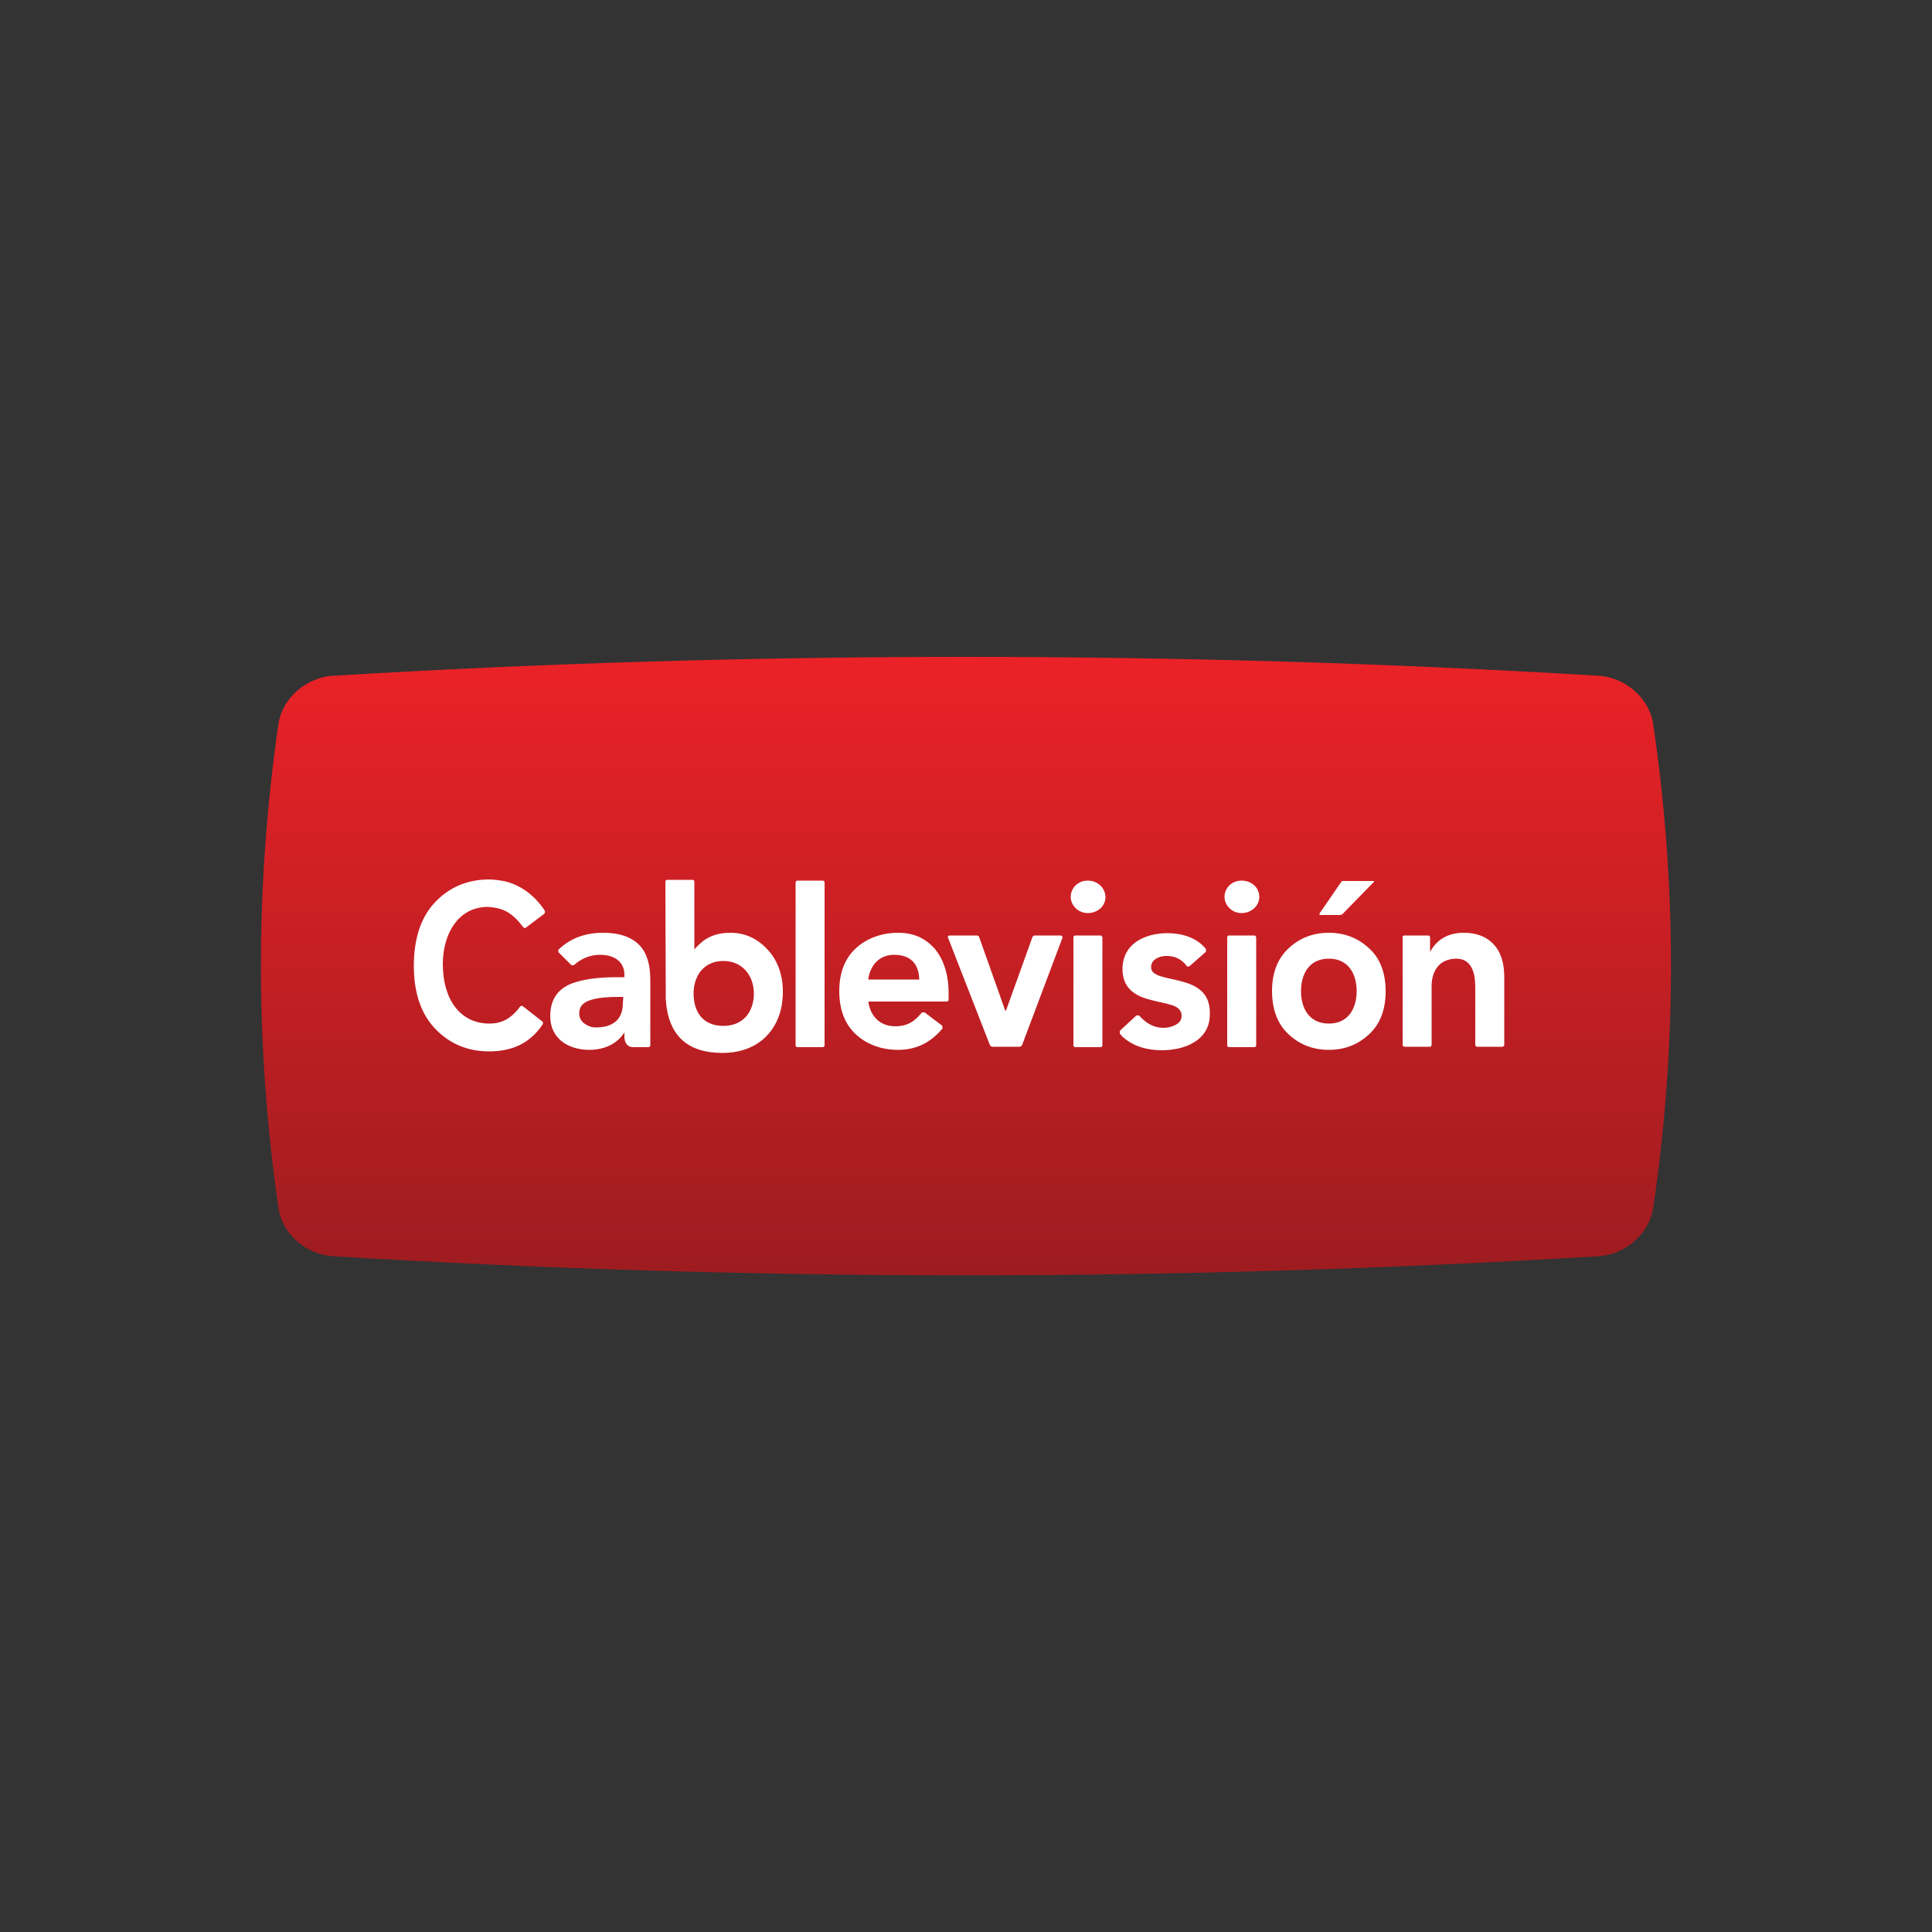 <?xml version="1.0" encoding="utf-8"?>
<!-- Generator: Adobe Illustrator 19.0.0, SVG Export Plug-In . SVG Version: 6.00 Build 0)  -->
<svg version="1.1" id="Layer_1" xmlns="http://www.w3.org/2000/svg" xmlns:xlink="http://www.w3.org/1999/xlink" x="0px" y="0px"
	 viewBox="0 0 500 500" style="enable-background:new 0 0 500 500;" xml:space="preserve">
<rect x="0" y="0" width="500" height="500" fill="#333333" stroke="none"/>
<style type="text/css">
	.st0{fill:url(#SVGID_1_);}
	.st1{fill:#FFFFFF;}
</style>
<g>
	<linearGradient id="SVGID_1_" gradientUnits="userSpaceOnUse" x1="249.988" y1="170" x2="249.988" y2="330.05">
		<stop  offset="0" style="stop-color:#EB2227"/>
		<stop  offset="1" style="stop-color:#9D1C20"/>
	</linearGradient>
	<path class="st0" d="M85.9,174.9c-6.5,0.5-12.7,5.6-13.8,12.2C66,229,66,271,72.1,312.9c1.1,6.6,7.2,11.7,13.8,12.2
		c109.3,6.6,218.8,6.6,328.1,0c6.6-0.5,12.7-5.7,13.8-12.2c6.2-41.9,6.2-83.9,0-125.8c-1.1-6.6-7.3-11.7-13.8-12.2
		c-54.7-3.3-109.4-4.9-164.1-4.9C195.3,170,140.6,171.6,85.9,174.9"/>
	<g>
		<path id="XMLID_31_" class="st1" d="M187.2,248.7c5.1,0,7.9,4,7.9,8.4c0,4.8-2.8,8.4-7.9,8.4c-5.1,0-7.7-3.4-7.7-8.4
			C179.5,252.6,182.1,248.7,187.2,248.7 M172.3,258.6c0.6,9.5,5.7,13.9,14.7,13.9c8.3,0,13.9-4.8,15.3-12.2c0,0,0.2-1.5,0.3-2.6
			c0-0.4,0-0.8,0-1.2c0-4.2-1.4-8-3.9-10.7s-5.6-4.4-9.7-4.4c-5.2,0-7.6,2.4-9.2,4.2l-0.1,0.1v-17.5c0-0.3-0.2-0.5-0.5-0.5h-6.5
			c-0.3,0-0.5,0.2-0.5,0.5L172.3,258.6L172.3,258.6z"/>
		<path id="XMLID_32_" class="st1" d="M205.9,270.5c0,0.3,0.2,0.5,0.5,0.5h6.5c0.3,0,0.5-0.2,0.5-0.5v-42.1c0-0.3-0.2-0.5-0.5-0.5
			h-6.5c-0.3,0-0.5,0.2-0.5,0.5V270.5z"/>
		<polygon id="XMLID_33_" class="st1" points="224.9,259.2 224.8,259.3 224.4,259.2 224.9,259 		"/>
		<path id="XMLID_34_" class="st1" d="M274.5,242.1h-6.7c-0.3,0-0.5,0.2-0.6,0.4l-6.8,18.9c-0.1,0.2-0.3,0.2-0.3,0l-6.7-18.9
			c-0.1-0.3-0.4-0.4-0.6-0.4h-7c-0.3,0-0.5,0.2-0.5,0.5l0.1,0.2l10.8,27.7c0.1,0.2,0.4,0.4,0.7,0.4h6.9c0.3,0,0.6-0.2,0.7-0.4
			l10.5-27.9C274.9,242.3,274.8,242.1,274.5,242.1"/>
		<path id="XMLID_48_" class="st1" d="M305.5,253.9c-1.9-0.5-3.8-0.8-5.3-1.3c-1.4-0.5-2.3-1.1-2.3-2.3c0-1,0.5-1.7,1.3-2.2
			s1.8-0.7,2.7-0.7c2.3,0,4,0.9,5.3,2.7h0.6l0,0l4.3-3.8l0,0v-0.7l0,0c-2.4-3-6.3-4.1-10-4.1c-2.9,0-5.8,0.7-8,2.2s-3.6,3.9-3.6,7.1
			c0,5.5,4,7.2,7.8,8.1c1.9,0.5,3.8,0.8,5.2,1.3c1.4,0.5,2.3,1.3,2.3,2.7c0,1.1-0.6,1.8-1.5,2.3s-2.1,0.8-3.1,0.8
			c-2.8,0-4.7-1.3-6.4-3.2l0,0h-0.7l0,0l-4,3.7l-0.3,0.3v0.7l0.7,0.8l0,0c2.8,2.5,6.3,3.5,10.2,3.5l0,0c2.9,0,6-0.6,8.4-2.1
			s4-3.8,4-7.2C313.3,256.7,309.4,254.9,305.5,253.9 M324.6,242.1h-6.5c-0.3,0-0.5,0.2-0.5,0.5v27.9c0,0.3,0.2,0.5,0.5,0.5h6.5
			c0.3,0,0.5-0.2,0.5-0.5v-27.9C325.1,242.4,324.9,242.1,324.6,242.1 M281.5,227.9c-2.6,0-4.4,2-4.4,4.2s1.9,4.2,4.4,4.2
			c2.6,0,4.6-1.8,4.6-4.2C286,229.7,284,227.9,281.5,227.9 M343.9,264.9c-5.1,0-7.2-4-7.2-8.4s2.1-8.4,7.2-8.4s7.2,4,7.2,8.4
			S349,264.9,343.9,264.9 M343.9,241.4c-4.3,0-7.8,1.5-10.6,4.2c-2.8,2.7-4.1,6.4-4.1,10.9c0,4.5,1.3,8.3,4.1,11
			c2.8,2.7,6.3,4.2,10.6,4.2c4.3,0,7.8-1.5,10.6-4.2c2.8-2.7,4.1-6.4,4.1-11c0-4.5-1.3-8.3-4.1-10.9
			C351.7,242.9,348.2,241.4,343.9,241.4 M387,244.9c-1.7-2.1-4.3-3.5-8.2-3.5c-4.5,0-7.2,2.2-8.6,4.8h-0.1v-3.6
			c0-0.3-0.2-0.5-0.5-0.5h-6.2c-0.2,0-0.4,0.2-0.4,0.4v27.9c0,0.2,0.2,0.5,0.5,0.5h6.5c0.3,0,0.5-0.2,0.5-0.5v-15.2
			c0-3.7,1.8-7,6.3-7.1c2.4,0,3.6,1.2,4.3,2.9c0.7,1.6,0.7,3.7,0.7,5.3v12.9v1.2c0,0.3,0.2,0.5,0.5,0.5h6.5c0.2,0,0.4-0.2,0.5-0.4
			v-17.7C389.3,249.9,388.7,247,387,244.9 M321.3,227.9c-2.6,0-4.4,2-4.4,4.2s1.9,4.2,4.4,4.2s4.6-1.8,4.6-4.2
			S323.9,227.9,321.3,227.9 M161.2,259.6c0,3.9-2.2,6.3-7,6.3c-1.1,0-1.9-0.3-2.8-0.9c-0.9-0.6-1.5-1.5-1.5-2.7c0-1.9,1.1-3,3.3-3.6
			c2.1-0.6,4.8-0.7,6.7-0.7h1.4L161.2,259.6L161.2,259.6z M156.1,241.4c-4.5,0-8.4,1.3-11.6,4.4v0.6l3.4,3.4h0.6
			c1.8-1.6,4-2.7,6.8-2.7c3.7,0,6.3,1.8,6.3,5.2v0.6H160c-3.6,0-8,0.2-11.7,1.5c-3.6,1.3-5.9,3.9-5.9,8.6c0,5.8,4.7,8.7,10.1,8.7
			l0,0c3.7,0,7.1-1.4,9.1-4.5v1.4c0.1,1.1,0.6,2.4,2.3,2.4h3.9c0.3,0,0.5-0.2,0.5-0.5v-1.2l0,0v-14.9c0-2,0-5.2-1.5-8
			C165.3,243.7,162.2,241.4,156.1,241.4 M341.7,236.8h5c0.3,0,0.6-0.1,0.8-0.3l8-8.2c0.2-0.2,0.1-0.3-0.1-0.3h-7.6
			c-0.3,0-0.5,0-0.5,0s-0.1,0.2-0.3,0.4l-5.5,8C341.4,236.6,341.5,236.8,341.7,236.8 M284.8,242.1h-6.5c-0.3,0-0.5,0.2-0.5,0.5v27.9
			c0,0.3,0.2,0.5,0.5,0.5h6.5c0.3,0,0.5-0.2,0.5-0.5v-27.9C285.3,242.4,285,242.1,284.8,242.1 M237.9,253.5L237.9,253.5h-13.1l0,0
			l-0.1-0.1c0.6-3.9,3.1-6.3,6.7-6.3C235.7,247.1,237.8,249.5,237.9,253.5L237.9,253.5 M232.4,241.4c-4.3,0-8.3,1.5-11.1,4.2
			s-4.1,6.4-4.1,10.9c0,4.5,1.3,8.3,4.1,11s6.7,4.2,11.1,4.2l0,0c4.4,0,8.2-1.6,11.5-5.5v-0.7l0,0l-4.6-3.5l0,0h-0.7l0,0
			c-1.7,2.1-3.5,3.6-6.9,3.6c-3.8,0-6.4-2.4-7-6.4h19.1l0,0h1.2c0.3,0,0.5-0.2,0.5-0.5v-1.1V257c0-5-1.4-8.9-3.7-11.6
			C239.4,242.8,236.5,241.4,232.4,241.4"/>
		<path id="XMLID_49_" class="st1" d="M126.3,234.7L126.3,234.7c4,0.3,6.1,1.4,9,5.1l0,0c0.3,0.4,0.4,0.5,0.9,0.2l4.5-3.4
			c0.4-0.3,0.4-0.6,0.3-0.8v-0.1c-3.2-4.9-7.4-7-10.7-7.7c-0.7-0.1-2.3-0.4-3.7-0.4c-5.9,0-10.6,2.2-14.2,6.1
			c-3.6,3.9-5.3,9.5-5.3,16.3c0,6.6,1.7,12.1,5.3,16c3.6,3.9,8.3,6.1,14.2,6.1l0,0c5.5,0,10.3-1.8,13.7-6.8l0,0
			c0.3-0.4,0.3-0.7,0.1-0.9l-5.1-4c-0.3-0.2-0.6,0-0.7,0.1c-2.4,3.3-5,4.4-7.9,4.4c-7.8,0-12.1-6.5-12.1-15.4
			C114.6,241.8,118.5,234.7,126.3,234.7"/>
	</g>
</g>
</svg>
